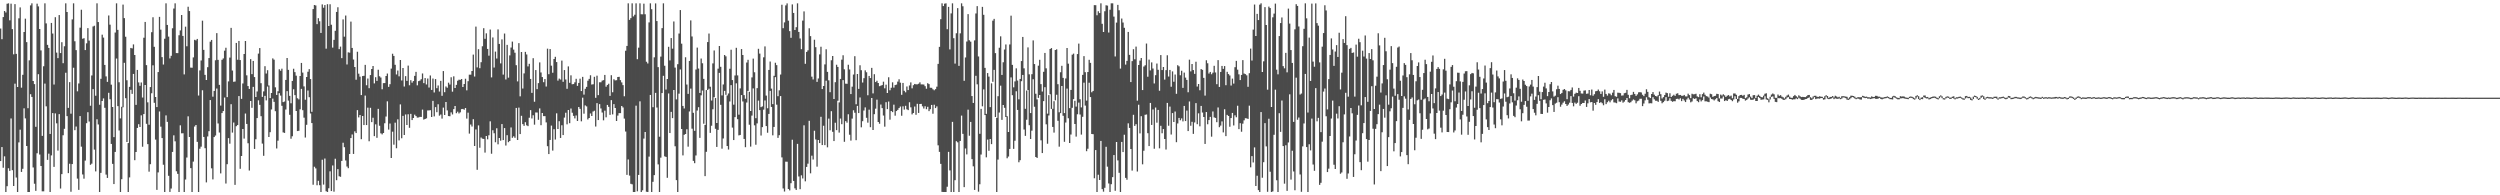 <?xml version="1.0" encoding="UTF-8"?>
<svg xmlns="http://www.w3.org/2000/svg" width="1920" height="150">
  <path d="M0 21.893h1v101.815H0zM1 30.109h1v82.847H1zM2 13.094h1v115.704H2zM3 8.458h1v111.627H3zM4 9.562h1v137.894H4zM5 2.884h1v140.116H5zM6 2.545h1v126.703H6zM7 15.621h1v115.582H7zM8 2.812h1v88.185H8zM9 22.350h1v108.369H9zM10 41.752h1v101.106H10zM11 3.156h1v61.079H11zM12 41.373h1v94.971H12zM13 66.825h1v80.616H13zM14 14.092h1v95.283H14zM15 5.677h1v93.921H15zM16 67.324h1v64.725H16zM17 57.428h1v72.213H17zM18 24.565h1v58.656H18zM19 14.358h1v76.576H19zM20 32.383h1v79.729H20zM21 83.112h1v64.343H21zM22 46.314h1v101.141H22zM23 4.126h1v68.210H23zM24 2.545h1v71.908H24zM25 62.231h1v66.387H25zM26 64.619h1v76.508H26zM27 97.368h1v49.224H27zM28 2.793h1v114.907H28zM29 4.935h1v52.060H29zM30 22.280h1v96.386H30zM31 38.701h1v88.790H31zM32 104.322h1v42.645H32zM33 50.878h1v96.078H33zM34 2.546h1v61.652H34zM35 17.985h1v63.681H35zM36 34.453h1v88.315H36zM37 36.832h1v81.165H37zM38 102.846h1v44.608H38zM39 17.612h1v101.721H39zM40 25.727h1v61.110H40zM41 64.943h1v63.219H41zM42 13.187h1v73.910H42zM43 40.419h1v54.314H43zM44 44.645h1v70.993H44zM45 11.586h1v76.089H45zM46 40.742h1v104.075H46zM47 32.419h1v101.295H47zM48 48.541h1v55.347H48zM49 35.515h1v63.402H49zM50 2.545h1v53.309H50zM51 9.241h1v79.963H51zM52 82.836h1v50.139H52zM53 63.101h1v62.631H53zM54 87.309h1v59.936H54zM55 14.898h1v111.129H55zM56 2.545h1v49.472H56zM57 31.706h1v68.281H57zM58 38.487h1v58.686H58zM59 70.160h1v67.006H59zM60 64.097h1v81.730H60zM61 21.232h1v67.900H61zM62 7.471h1v105.185H62zM63 29.768h1v104.204H63zM64 29.333h1v107.906H64zM65 38.433h1v84.886H65zM66 33.294h1v61.333H66zM67 21.614h1v64.580H67zM68 31.188h1v62.139H68zM69 81.208h1v45.377H69zM70 57.933h1v67.762H70zM71 20.310h1v48.148H71zM72 19.785h1v95.104H72zM73 73.546h1v58.081H73zM74 2.545h1v89.044H74zM75 16.924h1v78.672H75zM76 80.435h1v67.020H76zM77 60.496h1v72.267H77zM78 26.637h1v50.939H78zM79 28.893h1v46.678H79zM80 49.849h1v32.958H80zM81 58.654h1v75.431H81zM82 62.887h1v73.755H82zM83 11.870h1v59.384H83zM84 18.941h1v57.303H84zM85 65.045h1v45.496H85zM86 82.169h1v43.664H86zM87 105.338h1v36.019H87zM88 24.994h1v91.703H88zM89 2.546h1v42.404H89zM90 22.950h1v58.571H90zM91 63.197h1v36.991H91zM92 90.917h1v56.537H92zM93 82.048h1v55.581H93zM94 3.556h1v78.824H94zM95 13.936h1v34.273H95zM96 28.187h1v47.231H96zM97 61.661h1v47.409H97zM98 109.863h1v37.591H98zM99 66.737h1v69.496H99zM100 36.838h1v32.144H100zM101 37.193h1v34.878H101zM102 34.082h1v22.722H102zM103 42.248h1v80.808H103zM104 80.546h1v36.201H104zM105 53.703h1v44.550H105zM106 63.290h1v32.112H106zM107 65.910h1v31.629H107zM108 63.329h1v25.236H108zM109 74.908h1v37.805H109zM110 28.969h1v58.657H110zM111 16.853h1v48.410H111zM112 50.005h1v45.071H112zM113 78.570h1v32.117H113zM114 95.802h1v36.028H114zM115 66.891h1v59.226H115zM116 24.738h1v46.887H116zM117 13.255h1v36.929H117zM118 35.951h1v42.999H118zM119 74.475h1v32.740H119zM120 82.223h1v63.610H120zM121 55.352h1v77.044H121zM122 12.966h1v72.635H122zM123 22.763h1v74.533H123zM124 43.856h1v62.180H124zM125 49.572h1v76.923H125zM126 29.773h1v117.682H126zM127 2.546h1v86.057H127zM128 19.172h1v74.406H128zM129 28.135h1v106.878H129zM130 44.853h1v102.528H130zM131 42.862h1v101.956H131zM132 21.723h1v94.938H132zM133 6.542h1v97.395H133zM134 2.545h1v105.997H134zM135 40.734h1v90.808H135zM136 40.817h1v92.687H136zM137 27.075h1v120.379H137zM138 23.347h1v72.932H138zM139 11.528h1v90.880H139zM140 27.580h1v74.792H140zM141 57.145h1v90.310H141zM142 20.458h1v117.423H142zM143 35.526h1v85.463H143zM144 5.189h1v84.137H144zM145 8.515h1v96.707H145zM146 51.927h1v77.207H146zM147 52.030h1v95.425H147zM148 44.086h1v80.047H148zM149 30.543h1v66.642H149zM150 31.031h1v64.954H150zM151 29.926h1v79.018H151zM152 73.352h1v74.104H152zM153 54.051h1v60.159H153zM154 46.459h1v66.195H154zM155 15.886h1v53.430H155zM156 38.275h1v66.868H156zM157 57.512h1v56.308H157zM158 61.438h1v78.644H158zM159 51.608h1v53.213H159zM160 44.616h1v56.127H160zM161 31.998h1v44.870H161zM162 30.661h1v98.643H162zM163 74.238h1v63.549H163zM164 69.856h1v35.433H164zM165 46.266h1v57.845H165zM166 25.445h1v42.549H166zM167 45.966h1v48.877H167zM168 65.203h1v36.596H168zM169 81.120h1v52.037H169zM170 45.905h1v40.912H170zM171 44.842h1v40.451H171zM172 38.924h1v35.997H172zM173 36.675h1v104.297H173zM174 74.613h1v51.505H174zM175 62.517h1v43.549H175zM176 44.228h1v66.112H176zM177 21.416h1v58.602H177zM178 54.166h1v47.690H178zM179 62.809h1v31.305H179zM180 62.596h1v79.382H180zM181 32.955h1v63.974H181zM182 45.854h1v50.172H182zM183 31.419h1v42.374H183zM184 46.113h1v83.550H184zM185 75.950h1v43.843H185zM186 64.106h1v34.959H186zM187 41.490h1v64.945H187zM188 31.493h1v55.710H188zM189 57.877h1v37.323H189zM190 66.103h1v43.946H190zM191 68.303h1v62.658H191zM192 45.439h1v32.134H192zM193 56.919h1v25.893H193zM194 46.795h1v19.911H194zM195 59.163h1v55.196H195zM196 74.503h1v32.439H196zM197 70.239h1v20.434H197zM198 41.179h1v35.855H198zM199 36.928h1v43.626H199zM200 63.878h1v25.375H200zM201 74.376h1v35.887H201zM202 70.195h1v49.470H202zM203 50.833h1v22.800H203zM204 56.493h1v20.618H204zM205 53.933h1v12.505H205zM206 65.651h1v39.581H206zM207 75.332h1v26.184H207zM208 71.422h1v12.648H208zM209 44.831h1v30.883H209zM210 45.837h1v32.398H210zM211 67.068h1v18.319H211zM212 72.926h1v41.087H212zM213 70.088h1v37.940H213zM214 53.187h1v18.392H214zM215 54.313h1v19.113H215zM216 52.733h1v28.514H216zM217 78.415h1v23.275H217zM218 77.980h1v24.119H218zM219 61.398h1v22.746H219zM220 44.553h1v25.462H220zM221 53.647h1v23.637H221zM222 73.647h1v14.525H222zM223 79.319h1v27.239H223zM224 62.141h1v42.501H224zM225 52.780h1v15.792H225zM226 55.402h1v17.676H226zM227 58.118h1v27.153H227zM228 75.480h1v25.201H228zM229 76.346h1v24.124H229zM230 58.354h1v25.589H230zM231 48.349h1v19.911H231zM232 55.779h1v28.844H232zM233 66.334h1v24.032H233zM234 76.601h1v29.049H234zM235 59.157h1v36.666H235zM236 55.068h1v14.478H236zM237 53.081h1v21.586H237zM238 60.723h1v26.426H238zM239 85.874h1v8.658H239zM240 6.966h1v134.891H240zM241 3.851h1v124.189H241zM242 4.206h1v125.119H242zM243 18.546h1v123.743H243zM244 13.965h1v124.865H244zM245 16.336h1v125.910H245zM246 25.295h1v122.161H246zM247 3.365h1v119.301H247zM248 5.937h1v135.828H248zM249 3.898h1v117.853H249zM250 37.355h1v109.561H250zM251 3.240h1v144.214H251zM252 19.967h1v124.637H252zM253 3.262h1v128.325H253zM254 19.011h1v127.708H254zM255 36.574h1v90.526H255zM256 30.628h1v116.585H256zM257 23.662h1v98.260H257zM258 9.156h1v129.241H258zM259 5.562h1v124.335H259zM260 37.741h1v97.625H260zM261 35.788h1v100.002H261zM262 44.630h1v78.951H262zM263 14.919h1v94.706H263zM264 28.186h1v84.844H264zM265 11.924h1v111.301H265zM266 49.516h1v78.359H266zM267 40.215h1v88.938H267zM268 40.438h1v77.828H268zM269 16.597h1v89.428H269zM270 36.828h1v66.426H270zM271 45.714h1v72.490H271zM272 51.464h1v49.402H272zM273 61.225h1v40.972H273zM274 39.730h1v44.874H274zM275 56.598h1v33.569H275zM276 58.904h1v29.399H276zM277 73.015h1v33.876H277zM278 58.394h1v30.692H278zM279 58.226h1v37.835H279zM280 49.813h1v23.584H280zM281 65.481h1v30.549H281zM282 60.314h1v22.386H282zM283 67.742h1v40.757H283zM284 57.626h1v25.177H284zM285 52.976h1v40.816H285zM286 50.679h1v39.721H286zM287 64.066h1v40.466H287zM288 59.299h1v36.175H288zM289 62.127h1v43.694H289zM290 53.551h1v30.062H290zM291 58.551h1v38.025H291zM292 59.556h1v42.862H292zM293 68.553h1v34.675H293zM294 63.824h1v38.331H294zM295 63.785h1v30.879H295zM296 58.354h1v31.154H296zM297 56.454h1v21.372H297zM298 66.691h1v32.859H298zM299 64.671h1v30.189H299zM300 52.698h1v68.659H300zM301 41.281h1v59.822H301zM302 42.961h1v68.125H302zM303 49.791h1v44.410H303zM304 57.200h1v56.653H304zM305 54.170h1v37.471H305zM306 58.634h1v49.206H306zM307 46.091h1v34.095H307zM308 61.816h1v44.377H308zM309 52.248h1v36.730H309zM310 66.481h1v37.192H310zM311 58.456h1v29.468H311zM312 62.113h1v33.884H312zM313 50.373h1v37.399H313zM314 65.474h1v32.655H314zM315 61.577h1v25.885H315zM316 63.494h1v28.710H316zM317 62.244h1v28.391H317zM318 58.286h1v29.765H318zM319 55.176h1v33.976H319zM320 65.510h1v24.822H320zM321 62.291h1v27.900H321zM322 61.901h1v27.852H322zM323 60.816h1v28.984H323zM324 56.424h1v27.735H324zM325 63.854h1v27.995H325zM326 59.950h1v31.431H326zM327 64.857h1v26.041H327zM328 60.310h1v24.545H328zM329 67.217h1v17.557H329zM330 57.969h1v26.640H330zM331 69.068h1v20.766H331zM332 60.294h1v17.153H332zM333 71.007h1v18.363H333zM334 60.732h1v21.544H334zM335 67.727h1v18.435H335zM336 65.620h1v14.435H336zM337 70.274h1v18.551H337zM338 62.103h1v25.871H338zM339 73.598h1v17.483H339zM340 54.581h1v28.050H340zM341 70.798h1v17.529H341zM342 66.395h1v11.954H342zM343 67.379h1v17.415H343zM344 63.490h1v25.659H344zM345 64.930h1v24.374H345zM346 59.355h1v26.961H346zM347 70.394h1v17.509H347zM348 58.616h1v25.213H348zM349 67.583h1v13.830H349zM350 65.186h1v21.776H350zM351 61.992h1v23.782H351zM352 61.191h1v25.960H352zM353 61.330h1v24.947H353zM354 60.685h1v23.121H354zM355 66.806h1v16.835H355zM356 64.509h1v19.749H356zM357 60.483h1v22.466H357zM358 69.372h1v21.722H358zM359 62.361h1v24.163H359zM360 57.356h1v45.230H360zM361 57.338h1v38.320H361zM362 54.551h1v42.615H362zM363 41.921h1v49.628H363zM364 58.756h1v53.350H364zM365 20.450h1v78.955H365zM366 51.771h1v78.621H366zM367 37.782h1v58.544H367zM368 52.385h1v61.053H368zM369 47.790h1v57.830H369zM370 35.543h1v70.971H370zM371 21.651h1v85.057H371zM372 29.799h1v87.408H372zM373 25.611h1v78.834H373zM374 37.582h1v69.439H374zM375 42.732h1v61.156H375zM376 22.669h1v70.529H376zM377 59.447h1v58.596H377zM378 28.780h1v71.259H378zM379 51.872h1v50.475H379zM380 39.618h1v69.665H380zM381 44.931h1v53.590H381zM382 22.569h1v88.272H382zM383 33.748h1v72.224H383zM384 48.696h1v59.338H384zM385 30.238h1v65.041H385zM386 57.289h1v50.308H386zM387 25.736h1v72.626H387zM388 61.044h1v50.750H388zM389 34.441h1v69.387H389zM390 59.671h1v49.543H390zM391 42.559h1v65.734H391zM392 36.503h1v61.369H392zM393 31.931h1v73.880H393zM394 38.087h1v66.631H394zM395 40.508h1v65.323H395zM396 50.056h1v32.856H396zM397 62.505h1v45.009H397zM398 33.116h1v49.527H398zM399 73.980h1v28.980H399zM400 39.936h1v48.976H400zM401 67.998h1v27.317H401zM402 56.362h1v40.279H402zM403 39.810h1v54.050H403zM404 41.827h1v54.414H404zM405 51.006h1v45.870H405zM406 49.011h1v41.397H406zM407 60.646h1v23.952H407zM408 71.316h1v19.664H408zM409 44.705h1v43.844H409zM410 78.143h1v17.609H410zM411 53.823h1v32.531H411zM412 68.438h1v17.971H412zM413 63.841h1v28.152H413zM414 47.910h1v35.341H414zM415 55.657h1v40.492H415zM416 59.165h1v27.609H416zM417 63.128h1v26.068H417zM418 60.735h1v28.436H418zM419 66.446h1v27.546H419zM420 37.363h1v74.924H420zM421 56.960h1v61.340H421zM422 37.667h1v69.818H422zM423 50.417h1v46.029H423zM424 55.880h1v59.792H424zM425 45.329h1v53.893H425zM426 43.626h1v63.513H426zM427 47.674h1v39.362H427zM428 61.924h1v37.159H428zM429 60.361h1v32.718H429zM430 61.063h1v44.896H430zM431 46.528h1v49.666H431zM432 62.829h1v40.920H432zM433 53.825h1v36.475H433zM434 61.047h1v25.511H434zM435 68.198h1v27.312H435zM436 50.984h1v33.482H436zM437 63.616h1v31.017H437zM438 57.847h1v25.518H438zM439 64.701h1v21.868H439zM440 64.554h1v24.440H440zM441 63.249h1v27.668H441zM442 60.528h1v28.124H442zM443 65.970h1v26.983H443zM444 63.698h1v18.464H444zM445 60.425h1v23.193H445zM446 69.925h1v23.262H446zM447 59.058h1v15.943H447zM448 72.632h1v14.660H448zM449 68.197h1v12.759H449zM450 66.691h1v15.028H450zM451 61.996h1v29.778H451zM452 60.546h1v30.087H452zM453 57.781h1v29.354H453zM454 64.933h1v24.157H454zM455 64.733h1v20.900H455zM456 58.976h1v26.076H456zM457 75.128h1v22.058H457zM458 58.130h1v21.084H458zM459 73.067h1v19.161H459zM460 63.165h1v16.797H460zM461 63.176h1v20.112H461zM462 61.888h1v24.536H462zM463 61.532h1v30.879H463zM464 57.560h1v27.430H464zM465 66.569h1v23.526H465zM466 65.247h1v15.335H466zM467 64.290h1v17.767H467zM468 73.613h1v14.624H468zM469 57.747h1v19.136H469zM470 70.840h1v17.026H470zM471 60.888h1v19.078H471zM472 61.768h1v21.160H472zM473 61.568h1v31.345H473zM474 59.153h1v29.616H474zM475 59.006h1v27.865H475zM476 61.518h1v25.355H476zM477 63.259h1v18.137H477zM478 65.385h1v17.158H478zM479 73.915h1v17.186H479zM480 38.984h1v62.023H480zM481 35.267h1v99.049H481zM482 2.546h1v119.908H482zM483 15.243h1v119.609H483zM484 13.914h1v127.266H484zM485 2.546h1v139.026H485zM486 12.604h1v134.829H486zM487 11.311h1v136.144H487zM488 2.546h1v78.593H488zM489 45.471h1v101.461H489zM490 36.599h1v97.729H490zM491 2.545h1v75.304H491zM492 10.961h1v136.493H492zM493 11.014h1v135.171H493zM494 2.810h1v103.643H494zM495 10.958h1v90.429H495zM496 47.427h1v99.804H496zM497 48.723h1v98.731H497zM498 17.182h1v103.094H498zM499 2.545h1v70.367H499zM500 7.074h1v140.380H500zM501 82.343h1v57.269H501zM502 44.018h1v90.462H502zM503 2.601h1v68.713H503zM504 16.195h1v66.379H504zM505 51.569h1v74.673H505zM506 105.012h1v42.442H506zM507 43.449h1v77.643H507zM508 21.629h1v49.841H508zM509 2.546h1v55.670H509zM510 50.461h1v69.600H510zM511 68.754h1v51.776H511zM512 60.678h1v75.866H512zM513 35.949h1v35.855H513zM514 46.370h1v55.799H514zM515 29.223h1v56.680H515zM516 37.367h1v53.346H516zM517 16.462h1v52.659H517zM518 51.927h1v60.389H518zM519 76.340h1v61.981H519zM520 49.316h1v98.138H520zM521 25.780h1v46.139H521zM522 7.727h1v45.608H522zM523 33.528h1v65.564H523zM524 81.363h1v38.007H524zM525 83.299h1v20.252H525zM526 43.996h1v58.916H526zM527 64.908h1v34.387H527zM528 72.070h1v40.572H528zM529 46.790h1v38.831H529zM530 15.664h1v52.378H530zM531 28.012h1v70.816H531zM532 86.625h1v36.903H532zM533 100.448h1v24.895H533zM534 53.427h1v65.974H534zM535 36.544h1v48.361H535zM536 52.611h1v29.694H536zM537 71.379h1v34.496H537zM538 44.959h1v28.249H538zM539 48.605h1v20.927H539zM540 60.570h1v34.461H540zM541 95.953h1v39.294H541zM542 69.149h1v47.455H542zM543 32.332h1v36.780H543zM544 25.747h1v42.355H544zM545 66.601h1v35.445H545zM546 77.223h1v19.343H546zM547 48.713h1v35.223H547zM548 38.775h1v35.867H548zM549 75.326h1v23.569H549zM550 94.465h1v18.395H550zM551 52.720h1v47.014H551zM552 35.320h1v20.654H552zM553 51.325h1v29.145H553zM554 73.251h1v40.937H554zM555 64.844h1v41.490H555zM556 42.225h1v27.565H556zM557 43.272h1v29.510H557zM558 73.307h1v38.840H558zM559 71.782h1v43.080H559zM560 52.786h1v25.115H560zM561 38.175h1v27.208H561zM562 61.489h1v36.487H562zM563 80.386h1v27.172H563zM564 57.975h1v31.977H564zM565 36.704h1v27.283H565zM566 57.930h1v33.608H566zM567 88.054h1v15.916H567zM568 67.902h1v35.702H568zM569 37.664h1v35.353H569zM570 42.236h1v35.696H570zM571 73.062h1v33.638H571zM572 75.851h1v37.220H572zM573 48.019h1v30.703H573zM574 45.915h1v23.917H574zM575 70.478h1v25.334H575zM576 85.237h1v27.374H576zM577 59.439h1v29.368H577zM578 45.001h1v22.915H578zM579 55.495h1v40.762H579zM580 90.776h1v20.393H580zM581 67.696h1v27.087H581zM582 37.465h1v39.794H582zM583 41.142h1v43.418H583zM584 82.284h1v21.793H584zM585 81.690h1v15.972H585zM586 44.042h1v40.200H586zM587 35.629h1v41.523H587zM588 73.433h1v23.405H588zM589 83.137h1v18.812H589zM590 53.709h1v33.797H590zM591 47.231h1v22.566H591zM592 68.034h1v14.116H592zM593 79.994h1v23.966H593zM594 58.214h1v39.256H594zM595 48.198h1v11.017H595zM596 50.007h1v30.374H596zM597 73.890h1v32.008H597zM598 69.351h1v34.484H598zM599 57.238h1v16.530H599zM600 3.632h1v117.228H600zM601 21.645h1v123.111H601zM602 17.182h1v129.926H602zM603 4.139h1v120.014H603zM604 2.605h1v121.632H604zM605 15.863h1v129.273H605zM606 23.929h1v122.296H606zM607 29.013h1v111.697H607zM608 3.386h1v103.910H608zM609 9.915h1v129.058H609zM610 23.037h1v121.592H610zM611 20.878h1v125.012H611zM612 2.545h1v107.961H612zM613 24.522h1v111.017H613zM614 29.524h1v115.793H614zM615 37.781h1v96.852H615zM616 15.830h1v121.228H616zM617 8.767h1v87.486H617zM618 49.017h1v90.227H618zM619 39.869h1v88.357H619zM620 38.647h1v87.056H620zM621 21.717h1v71.074H621zM622 27.729h1v105.398H622zM623 58.864h1v60.674H623zM624 61.022h1v61.491H624zM625 30.522h1v69.886H625zM626 36.237h1v70.857H626zM627 62.884h1v65.128H627zM628 60.271h1v47.270H628zM629 41.790h1v68.068H629zM630 35.882h1v53.800H630zM631 68.413h1v42.982H631zM632 66.030h1v30.539H632zM633 49.473h1v61.999H633zM634 37.846h1v24.133H634zM635 55.217h1v57.952H635zM636 61.696h1v29.374H636zM637 70.810h1v29.210H637zM638 46.274h1v39.119H638zM639 43.010h1v58.235H639zM640 76.027h1v32.313H640zM641 63.147h1v31.093H641zM642 49.725h1v50.219H642zM643 51.400h1v25.976H643zM644 78.628h1v23.186H644zM645 60.633h1v30.419H645zM646 45.849h1v49.528H646zM647 42.453h1v19.103H647zM648 53.235h1v55.660H648zM649 64.241h1v28.803H649zM650 64.340h1v29.845H650zM651 49.716h1v38.021H651zM652 53.358h1v50.141H652zM653 72.246h1v35.746H653zM654 66.570h1v24.511H654zM655 57.221h1v27.451H655zM656 43.137h1v43.441H656zM657 80.085h1v27.568H657zM658 56.819h1v24.502H658zM659 68.249h1v18.581H659zM660 50.126h1v24.722H660zM661 53.899h1v43.894H661zM662 63.392h1v29.704H662zM663 60.081h1v24.825H663zM664 54.013h1v28.466H664zM665 55.521h1v34.971H665zM666 73.151h1v21.035H666zM667 58.310h1v25.897H667zM668 59.977h1v37.727H668zM669 52.099h1v23.141H669zM670 71.746h1v28.085H670zM671 57.010h1v30.699H671zM672 63.045h1v20.418H672zM673 61.993h1v14.541H673zM674 63.758h1v29.915H674zM675 66.223h1v28.795H675zM676 65.770h1v14.513H676zM677 65.311h1v17.728H677zM678 62.708h1v26.047H678zM679 67.825h1v29.442H679zM680 65.040h1v13.455H680zM681 71.438h1v12.356H681zM682 59.350h1v18.637H682zM683 69.307h1v22.578H683zM684 67.386h1v17.854H684zM685 63.256h1v22.866H685zM686 67.271h1v13.089H686zM687 65.326h1v23.486H687zM688 64.977h1v20.308H688zM689 62.685h1v21.708H689zM690 60.874h1v22.129H690zM691 63.485h1v18.358H691zM692 72.800h1v16.075H692zM693 63.708h1v17.955H693zM694 69.743h1v14.444H694zM695 70.887h1v10.359H695zM696 66.420h1v17.531H696zM697 69.177h1v15.409H697zM698 65.612h1v12.907H698zM699 63.297h1v19.145H699zM700 67.832h1v20.016H700zM701 65.451h1v21.337H701zM702 64.484h1v17.307H702zM703 64.742h1v23.433H703zM704 64.755h1v14.952H704zM705 64.305h1v22.432H705zM706 63.220h1v16.666H706zM707 64.805h1v14.969H707zM708 64.838h1v16.840H708zM709 64.919h1v18.434H709zM710 66.190h1v15.446H710zM711 68.138h1v15.725H711zM712 63.914h1v18.113H712zM713 64.616h1v20.725H713zM714 67.379h1v16.490H714zM715 67.422h1v13.147H715zM716 68.563h1v18.760H716zM717 69.338h1v11.098H717zM718 68.429h1v14.586H718zM719 66.577h1v15.121H719zM720 49.072h1v62.549H720zM721 35.975h1v80.636H721zM722 14.742h1v111.126H722zM723 2.545h1v144.790H723zM724 4.683h1v142.772H724zM725 2.802h1v144.652H725zM726 2.546h1v144.909H726zM727 22.449h1v120.961H727zM728 5.298h1v111.350H728zM729 37.935h1v92.921H729zM730 10.290h1v137.164H730zM731 2.546h1v91.057H731zM732 29.349h1v118.106H732zM733 48.867h1v89.503H733zM734 25.549h1v82.893H734zM735 6.265h1v103.038H735zM736 50.571h1v96.883H736zM737 25.599h1v82.625H737zM738 2.546h1v86.212H738zM739 4.793h1v98.027H739zM740 62.055h1v81.642H740zM741 44.111h1v69.887H741zM742 31.896h1v86.671H742zM743 10.851h1v73.361H743zM744 30.945h1v73.314H744zM745 31.985h1v61.678H745zM746 73.769h1v48.427H746zM747 79.044h1v48.714H747zM748 31.027h1v114.840H748zM749 10.340h1v47.875H749zM750 4.709h1v60.063H750zM751 43.345h1v103.850H751zM752 102.742h1v38.750H752zM753 83.598h1v35.078H753zM754 5.292h1v76.391H754zM755 11.364h1v57.284H755zM756 52.146h1v36.215H756zM757 87.447h1v33.363H757zM758 56.135h1v51.087H758zM759 58.815h1v57.016H759zM760 82.303h1v24.466H760zM761 63.996h1v46.704H761zM762 15.866h1v46.979H762zM763 14.503h1v39.144H763zM764 40.781h1v49.068H764zM765 90.522h1v56.932H765zM766 73.875h1v48.705H766zM767 36.665h1v49.772H767zM768 27.902h1v37.872H768zM769 57.544h1v34.505H769zM770 47.795h1v32.823H770zM771 38.050h1v44.740H771zM772 34.124h1v55.718H772zM773 89.313h1v32.211H773zM774 101.395h1v18.837H774zM775 34.148h1v80.229H775zM776 12.040h1v47.427H776zM777 49.840h1v23.263H777zM778 67.093h1v47.249H778zM779 62.503h1v45.586H779zM780 52.476h1v17.609H780zM781 61.823h1v22.614H781zM782 76.300h1v48.343H782zM783 60.613h1v62.409H783zM784 46.879h1v15.476H784zM785 28.345h1v29.218H785zM786 52.475h1v47.029H786zM787 83.567h1v20.785H787zM788 69.551h1v22.404H788zM789 36.419h1v32.741H789zM790 57.096h1v39.041H790zM791 86.827h1v19.938H791zM792 57.005h1v43.362H792zM793 31.048h1v29.844H793zM794 49.180h1v32.782H794zM795 71.972h1v48.601H795zM796 76.357h1v44.931H796zM797 50.443h1v24.697H797zM798 45.915h1v27.026H798zM799 64.589h1v43.202H799zM800 70.290h1v47.254H800zM801 55.120h1v22.548H801zM802 40.657h1v26.332H802zM803 52.474h1v43.013H803zM804 87.292h1v23.074H804zM805 73.044h1v15.640H805zM806 37.611h1v34.783H806zM807 36.915h1v46.734H807zM808 83.562h1v13.907H808zM809 77.707h1v24.137H809zM810 38.388h1v38.660H810zM811 37.873h1v34.881H811zM812 64.687h1v28.073H812zM813 86.254h1v26.412H813zM814 55.485h1v31.416H814zM815 50.510h1v15.524H815zM816 59.791h1v29.124H816zM817 86.821h1v22.071H817zM818 60.239h1v33.857H818zM819 36.875h1v31.181H819zM820 48.900h1v41.950H820zM821 83.039h1v26.790H821zM822 69.063h1v34.262H822zM823 42.001h1v40.773H823zM824 41.152h1v34.987H824zM825 77.405h1v17.815H825zM826 81.848h1v23.047H826zM827 41.531h1v46.219H827zM828 33.469h1v45.310H828zM829 76.224h1v11.724H829zM830 82.495h1v20.865H830zM831 57.474h1v32.220H831zM832 43.117h1v20.377H832zM833 55.442h1v25.644H833zM834 77.274h1v38.851H834zM835 55.281h1v58.945H835zM836 45.930h1v17.619H836zM837 48.299h1v26.272H837zM838 70.877h1v32.054H838zM839 69.843h1v33.215H839zM840 3.955h1v132.967H840zM841 4.012h1v111.262H841zM842 11.727h1v135.727H842zM843 8.648h1v125.525H843zM844 10.040h1v128.189H844zM845 2.546h1v105.702H845zM846 18.286h1v126.966H846zM847 24.572h1v122.609H847zM848 8.673h1v135.579H848zM849 4.067h1v108.666H849zM850 4.323h1v123.669H850zM851 24.982h1v115.915H851zM852 7.496h1v139.960H852zM853 2.546h1v138.922H853zM854 2.554h1v133.488H854zM855 12.746h1v106.333H855zM856 43.342h1v103.198H856zM857 17.369h1v91.681H857zM858 3.714h1v119.480H858zM859 7.906h1v124.804H859zM860 52.708h1v94.747H860zM861 14.238h1v94.755H861zM862 17.307h1v99.455H862zM863 21.373h1v82.126H863zM864 49.626h1v86.983H864zM865 46.741h1v91.281H865zM866 24.539h1v70.191H866zM867 42.144h1v56.114H867zM868 63.018h1v51.464H868zM869 46.944h1v84.062H869zM870 37.798h1v50.347H870zM871 45.535h1v51.157H871zM872 35.814h1v59.593H872zM873 77.316h1v54.411H873zM874 49.944h1v30.488H874zM875 46.561h1v55.888H875zM876 44.553h1v44.663H876zM877 69.189h1v57.028H877zM878 51.108h1v64.669H878zM879 50.124h1v38.025H879zM880 33.423h1v54.481H880zM881 58.907h1v43.366H881zM882 45.793h1v66.386H882zM883 54.055h1v24.988H883zM884 47.914h1v48.059H884zM885 52.634h1v31.452H885zM886 64.096h1v50.122H886zM887 57.772h1v24.833H887zM888 48.775h1v45.428H888zM889 53.601h1v30.828H889zM890 69.683h1v44.260H890zM891 42.304h1v54.299H891zM892 53.796h1v48.575H892zM893 51.451h1v47.670H893zM894 61.146h1v45.619H894zM895 53.852h1v60.973H895zM896 42.443h1v36.584H896zM897 58.778h1v37.789H897zM898 53.718h1v28.171H898zM899 66.606h1v36.733H899zM900 54.851h1v31.965H900zM901 62.754h1v30.926H901zM902 57.242h1v28.413H902zM903 72.048h1v37.158H903zM904 50.067h1v44.768H904zM905 50.924h1v39.649H905zM906 57.804h1v34.557H906zM907 54.333h1v36.582H907zM908 67.488h1v25.727H908zM909 55.738h1v25.609H909zM910 59.580h1v33.418H910zM911 61.395h1v23.538H911zM912 70.855h1v29.822H912zM913 45.846h1v32.085H913zM914 54.841h1v41.702H914zM915 49.166h1v44.364H915zM916 53.829h1v48.997H916zM917 56.717h1v37.329H917zM918 47.436h1v31.753H918zM919 66.452h1v28.937H919zM920 64.523h1v22.515H920zM921 69.340h1v27.660H921zM922 53.046h1v28.313H922zM923 53.675h1v32.724H923zM924 59.806h1v30.075H924zM925 73.415h1v37.119H925zM926 46.298h1v39.743H926zM927 48.592h1v46.855H927zM928 56.489h1v35.722H928zM929 55.267h1v34.493H929zM930 57.036h1v47.921H930zM931 55.826h1v29.765H931zM932 50.549h1v39.599H932zM933 55.630h1v34.954H933zM934 64.645h1v29.181H934zM935 46.195h1v36.345H935zM936 66.775h1v30.905H936zM937 55.256h1v41.202H937zM938 50.640h1v42.609H938zM939 52.865h1v48.819H939zM940 50.751h1v33.159H940zM941 65.420h1v39.111H941zM942 55.165h1v33.029H942zM943 56.890h1v32.204H943zM944 57.934h1v39.390H944zM945 65.676h1v24.977H945zM946 60.362h1v26.367H946zM947 64.222h1v32.136H947zM948 51.589h1v36.974H948zM949 46.768h1v43.269H949zM950 53.524h1v27.665H950zM951 57.086h1v42.104H951zM952 61.495h1v33.141H952zM953 57.535h1v43.628H953zM954 46.165h1v48.788H954zM955 56.500h1v35.941H955zM956 56.925h1v33.838H956zM957 57.852h1v33.095H957zM958 66.642h1v24.680H958zM959 56.206h1v24.962H959zM960 37.318h1v91.184H960zM961 46.514h1v73.396H961zM962 22.730h1v102.046H962zM963 3.495h1v109.699H963zM964 27.634h1v115.190H964zM965 10.628h1v124.337H965zM966 15.420h1v130.624H966zM967 3.601h1v143.854H967zM968 2.545h1v83.515H968zM969 55.286h1v81.206H969zM970 47.120h1v77.435H970zM971 5.502h1v89.058H971zM972 19.183h1v93.231H972zM973 68.840h1v78.482H973zM974 5.047h1v86.150H974zM975 6.190h1v125.722H975zM976 82.174h1v65.280H976zM977 13.286h1v133.687H977zM978 10.423h1v93.095H978zM979 2.776h1v66.087H979zM980 53.489h1v84.961H980zM981 57.083h1v90.371H981zM982 27.680h1v59.253H982zM983 17.717h1v83.565H983zM984 13.436h1v63.759H984zM985 50.802h1v61.391H985zM986 52.494h1v88.587H986zM987 40.625h1v70.922H987zM988 55.546h1v91.021H988zM989 6.584h1v102.818H989zM990 18.114h1v54.355H990zM991 38.426h1v99.525H991zM992 48.334h1v67.417H992zM993 93.569h1v38.093H993zM994 22.511h1v123.600H994zM995 3.207h1v56.426H995zM996 4.563h1v87.388H996zM997 20.329h1v69.939H997zM998 72.592h1v61.405H998zM999 71.847h1v75.456H999zM1000 35.501h1v76.946H1000zM1001 22.144h1v72.654H1001zM1002 2.545h1v54.257H1002zM1003 14.104h1v98.860H1003zM1004 86.420h1v61.034H1004zM1005 28.888h1v81.909H1005zM1006 62.160h1v53.322H1006zM1007 2.780h1v88.321H1007zM1008 47.330h1v79.036H1008zM1009 51.228h1v79.954H1009zM1010 2.607h1v65.060H1010zM1011 17.778h1v75.389H1011zM1012 19.726h1v70.790H1012zM1013 47.921h1v94.064H1013zM1014 101.459h1v38.952H1014zM1015 35.847h1v72.970H1015zM1016 25.375h1v44.974H1016zM1017 4.027h1v63.967H1017zM1018 8.038h1v81.278H1018zM1019 84.043h1v48.102H1019zM1020 60.780h1v68.755H1020zM1021 42.212h1v62.212H1021zM1022 29.489h1v61.542H1022zM1023 37.996h1v39.264H1023zM1024 50.590h1v75.928H1024zM1025 39.563h1v90.253H1025zM1026 34.668h1v52.649H1026zM1027 43.729h1v47.231H1027zM1028 25.145h1v56.392H1028zM1029 68.689h1v64.718H1029zM1030 55.827h1v76.620H1030zM1031 30.078h1v79.205H1031zM1032 32.969h1v54.885H1032zM1033 12.457h1v58.820H1033zM1034 34.654h1v102.648H1034zM1035 74.232h1v59.004H1035zM1036 37.527h1v67.277H1036zM1037 36.748h1v46.209H1037zM1038 40.651h1v46.400H1038zM1039 40.295h1v95.610H1039zM1040 74.169h1v44.307H1040zM1041 34.253h1v73.677H1041zM1042 43.539h1v44.698H1042zM1043 29.757h1v51.268H1043zM1044 32.409h1v92.091H1044zM1045 80.895h1v49.805H1045zM1046 38.933h1v63.363H1046zM1047 43.392h1v51.138H1047zM1048 27.219h1v47.350H1048zM1049 45.024h1v61.789H1049zM1050 78.175h1v45.989H1050zM1051 40.772h1v66.734H1051zM1052 45.332h1v39.864H1052zM1053 37.717h1v28.505H1053zM1054 46.355h1v52.496H1054zM1055 83.697h1v57.974H1055zM1056 65.846h1v33.121H1056zM1057 58.873h1v36.527H1057zM1058 25.525h1v62.145H1058zM1059 34.884h1v45.519H1059zM1060 71.082h1v60.347H1060zM1061 64.027h1v37.548H1061zM1062 49.955h1v33.728H1062zM1063 29.041h1v61.304H1063zM1064 39.393h1v33.820H1064zM1065 60.883h1v66.672H1065zM1066 80.395h1v24.932H1066zM1067 53.522h1v31.979H1067zM1068 35.439h1v47.695H1068zM1069 48.467h1v25.708H1069zM1070 68.056h1v48.162H1070zM1071 73.536h1v36.331H1071zM1072 51.305h1v41.737H1072zM1073 36.494h1v35.785H1073zM1074 35.738h1v40.837H1074zM1075 61.987h1v58.132H1075zM1076 73.750h1v43.031H1076zM1077 57.981h1v24.852H1077zM1078 48.488h1v25.494H1078zM1079 49.820h1v25.941H1079zM1080 59.277h1v59.847H1080zM1081 84.080h1v42.033H1081zM1082 57.090h1v34.966H1082zM1083 40.755h1v35.204H1083zM1084 46.286h1v28.586H1084zM1085 57.539h1v37.671H1085zM1086 80.077h1v35.343H1086zM1087 62.395h1v43.410H1087zM1088 50.680h1v26.357H1088zM1089 47.936h1v28.524H1089zM1090 59.211h1v27.772H1090zM1091 76.574h1v30.050H1091zM1092 68.967h1v30.677H1092zM1093 56.091h1v20.232H1093zM1094 45.891h1v29.710H1094zM1095 49.267h1v42.147H1095zM1096 74.427h1v24.901H1096zM1097 77.761h1v20.971H1097zM1098 55.066h1v32.039H1098zM1099 47.483h1v24.702H1099zM1100 42.593h1v40.724H1100zM1101 79.198h1v23.483H1101zM1102 67.870h1v38.965H1102zM1103 52.937h1v33.863H1103zM1104 51.557h1v19.169H1104zM1105 52.903h1v32.042H1105zM1106 73.755h1v24.288H1106zM1107 72.610h1v29.059H1107zM1108 53.253h1v31.724H1108zM1109 45.180h1v25.944H1109zM1110 54.296h1v34.016H1110zM1111 75.794h1v25.601H1111zM1112 76.125h1v25.284H1112zM1113 64.818h1v19.064H1113zM1114 51.356h1v27.257H1114zM1115 49.959h1v19.556H1115zM1116 66.604h1v35.147H1116zM1117 77.770h1v22.415H1117zM1118 62.383h1v20.229H1118zM1119 55.834h1v24.033H1119zM1120 55.928h1v15.162H1120zM1121 62.516h1v29.199H1121zM1122 85.199h1v18.212H1122zM1123 62.899h1v25.220H1123zM1124 56.467h1v20.106H1124zM1125 54.755h1v15.490H1125zM1126 54.610h1v34.814H1126zM1127 81.412h1v22.097H1127zM1128 65.554h1v27.997H1128zM1129 56.939h1v19.471H1129zM1130 56.027h1v14.088H1130zM1131 56.343h1v32.789H1131zM1132 82.722h1v24.371H1132zM1133 66.491h1v30.278H1133zM1134 47.797h1v36.466H1134zM1135 53.405h1v17.806H1135zM1136 58.971h1v24.054H1136zM1137 71.816h1v37.496H1137zM1138 68.397h1v34.434H1138zM1139 60.269h1v20.440H1139zM1140 50.345h1v21.315H1140zM1141 63.460h1v28.247H1141zM1142 79.251h1v18.395H1142zM1143 77.564h1v22.264H1143zM1144 52.342h1v29.881H1144zM1145 47.754h1v23.340H1145zM1146 57.241h1v25.357H1146zM1147 78.502h1v17.142H1147zM1148 70.962h1v27.506H1148zM1149 54.176h1v21.954H1149zM1150 58.661h1v17.550H1150zM1151 60.224h1v18.498H1151zM1152 75.905h1v15.759H1152zM1153 75.571h1v20.679H1153zM1154 62.624h1v19.195H1154zM1155 53.819h1v17.969H1155zM1156 62.060h1v16.087H1156zM1157 74.637h1v13.827H1157zM1158 74.226h1v16.761H1158zM1159 67.938h1v11.542H1159zM1160 57.080h1v16.719H1160zM1161 59.844h1v18.772H1161zM1162 71.613h1v17.367H1162zM1163 77.271h1v12.751H1163zM1164 67.332h1v13.727H1164zM1165 60.149h1v16.868H1165zM1166 61.367h1v12.689H1166zM1167 68.208h1v15.688H1167zM1168 78.125h1v15.078H1168zM1169 61.080h1v25.847H1169zM1170 62.224h1v18.313H1170zM1171 65.096h1v12.534H1171zM1172 66.082h1v15.894H1172zM1173 77.433h1v15.196H1173zM1174 66.384h1v26.178H1174zM1175 64.963h1v9.080H1175zM1176 61.364h1v10.577H1176zM1177 66.524h1v17.262H1177zM1178 76.687h1v9.884H1178zM1179 74.144h1v14.442H1179zM1180 66.930h1v12.854H1180zM1181 58.376h1v14.759H1181zM1182 70.405h1v7.023H1182zM1183 76.206h1v11.243H1183zM1184 70.703h1v16.837H1184zM1185 66.510h1v10.112H1185zM1186 63.525h1v12.852H1186zM1187 67.906h1v11.507H1187zM1188 73.823h1v12.713H1188zM1189 70.678h1v11.492H1189zM1190 64.656h1v12.365H1190zM1191 62.984h1v12.575H1191zM1192 70.213h1v10.525H1192zM1193 74.207h1v11.782H1193zM1194 73.491h1v6.083H1194zM1195 68.545h1v10.343H1195zM1196 65.779h1v8.862H1196zM1197 68.280h1v10.212H1197zM1198 72.256h1v9.718H1198zM1199 71.387h1v8.967H1199zM1200 68.964h1v9.870H1200zM1201 68.363h1v9.402H1201zM1202 69.362h1v10.492H1202zM1203 76.177h1v5.197H1203zM1204 70.048h1v10.258H1204zM1205 70.151h1v8.702H1205zM1206 69.085h1v4.744H1206zM1207 67.149h1v11.905H1207zM1208 74.203h1v7.471H1208zM1209 72.022h1v6.787H1209zM1210 71.163h1v8.591H1210zM1211 71.402h1v7.509H1211zM1212 67.529h1v6.343H1212zM1213 69.733h1v11.481H1213zM1214 71.788h1v8.067H1214zM1215 71.876h1v7.155H1215zM1216 69.566h1v9.549H1216zM1217 69.350h1v7.805H1217zM1218 72.037h1v10.074H1218zM1219 71.851h1v7.519H1219zM1220 69.143h1v6.949H1220zM1221 73.171h1v5.433H1221zM1222 68.756h1v9.605H1222zM1223 73.530h1v11.442H1223zM1224 72.352h1v6.744H1224zM1225 70.086h1v10.398H1225zM1226 69.827h1v8.545H1226zM1227 68.754h1v7.371H1227zM1228 70.082h1v8.955H1228zM1229 72.147h1v6.287H1229zM1230 70.188h1v9.110H1230zM1231 74.322h1v6.512H1231zM1232 68.800h1v7.414H1232zM1233 72.149h1v7.812H1233zM1234 73.411h1v5.112H1234zM1235 71.699h1v5.681H1235zM1236 71.927h1v6.687H1236zM1237 73.152h1v3.879H1237zM1238 71.149h1v5.004H1238zM1239 69.085h1v9.569H1239zM1240 73.906h1v4.879H1240zM1241 74.326h1v4.951H1241zM1242 71.190h1v4.365H1242zM1243 71.272h1v6.709H1243zM1244 71.536h1v6.662H1244zM1245 73.419h1v3.652H1245zM1246 73.241h1v5.623H1246zM1247 71.587h1v6.454H1247zM1248 71.255h1v5.543H1248zM1249 69.010h1v6.298H1249zM1250 72.808h1v5.684H1250zM1251 75.446h1v3.504H1251zM1252 73.024h1v5.476H1252zM1253 72.682h1v4.620H1253zM1254 70.573h1v5.825H1254zM1255 72.141h1v4.847H1255zM1256 73.607h1v5.745H1256zM1257 72.515h1v5.232H1257zM1258 70.913h1v6.330H1258zM1259 70.771h1v5.084H1259zM1260 70.996h1v4.814H1260zM1261 72.778h1v8.751H1261zM1262 73.844h1v5.681H1262zM1263 72.011h1v5.058H1263zM1264 68.550h1v6.163H1264zM1265 70.531h1v6.077H1265zM1266 74.629h1v4.791H1266zM1267 75.292h1v3.984H1267zM1268 72.201h1v7.176H1268zM1269 70.688h1v3.985H1269zM1270 72.684h1v3.616H1270zM1271 73.713h1v3.640H1271zM1272 74.072h1v3.338H1272zM1273 73.129h1v5.093H1273zM1274 70.317h1v3.300H1274zM1275 72.333h1v5.066H1275zM1276 75.620h1v3.686H1276zM1277 74.588h1v3.857H1277zM1278 73.033h1v4.349H1278zM1279 71.129h1v3.470H1279zM1280 71.504h1v6.180H1280zM1281 74.307h1v2.987H1281zM1282 71.622h1v3.827H1282zM1283 74.484h1v2.992H1283zM1284 73.574h1v4.619H1284zM1285 72.779h1v4.952H1285zM1286 73.607h1v4.160H1286zM1287 71.984h1v3.978H1287zM1288 71.619h1v4.197H1288zM1289 73.062h1v3.339H1289zM1290 72.926h1v2.525H1290zM1291 73.523h1v4.129H1291zM1292 73.580h1v2.344H1292zM1293 72.893h1v4.255H1293zM1294 74.033h1v4.367H1294zM1295 74.094h1v2.302H1295zM1296 71.916h1v3.167H1296zM1297 73.077h1v3.375H1297zM1298 75.373h1v3.196H1298zM1299 72.011h1v5.889H1299zM1300 72.451h1v3.090H1300zM1301 72.365h1v3.606H1301zM1302 72.011h1v3.461H1302zM1303 74.040h1v3.590H1303zM1304 74.611h1v3.884H1304zM1305 72.336h1v4.062H1305zM1306 74.724h1v3.173H1306zM1307 72.286h1v4.603H1307zM1308 71.098h1v3.017H1308zM1309 72.738h1v5.084H1309zM1310 73.810h1v4.034H1310zM1311 74.114h1v4.002H1311zM1312 74.940h1v3.518H1312zM1313 71.973h1v2.859H1313zM1314 72.353h1v3.714H1314zM1315 74.400h1v1.931H1315zM1316 73.768h1v3.413H1316zM1317 73.550h1v2.672H1317zM1318 72.064h1v3.236H1318zM1319 72.238h1v5.471H1319zM1320 75.594h1v2.737H1320zM1321 72.649h1v3.016H1321zM1322 73.358h1v2.302H1322zM1323 72.391h1v1.746H1323zM1324 73.194h1v4.410H1324zM1325 74.452h1v2.483H1325zM1326 73.529h1v4.015H1326zM1327 72.991h1v3.249H1327zM1328 74.050h1v1.833H1328zM1329 73.429h1v3.356H1329zM1330 75.444h1v2.267H1330zM1331 71.766h1v4.624H1331zM1332 71.801h1v2.133H1332zM1333 72.808h1v3.248H1333zM1334 75.965h1v2.862H1334zM1335 73.850h1v3.949H1335zM1336 72.960h1v2.205H1336zM1337 72.861h1v2.367H1337zM1338 73.547h1v2.292H1338zM1339 72.855h1v3.199H1339zM1340 75.434h1v1.827H1340zM1341 74.770h1v1.904H1341zM1342 72.617h1v3.081H1342zM1343 72.231h1v2.501H1343zM1344 74.178h1v2.351H1344zM1345 75.391h1v1.374H1345zM1346 73.121h1v3.350H1346zM1347 72.996h1v2.708H1347zM1348 75.259h1v2.315H1348zM1349 73.503h1v4.066H1349zM1350 72.675h1v1.762H1350zM1351 73.606h1v1.733H1351zM1352 74.558h1v2.094H1352zM1353 74.746h1v1.692H1353zM1354 73.498h1v2.837H1354zM1355 71.990h1v1.948H1355zM1356 71.639h1v4.772H1356zM1357 75.484h1v1.289H1357zM1358 76.301h1v2.270H1358zM1359 74.338h1v2.076H1359zM1360 72.619h1v1.764H1360zM1361 71.806h1v2.254H1361zM1362 72.437h1v3.481H1362zM1363 75.110h1v3.127H1363zM1364 75.173h1v3.247H1364zM1365 72.604h1v2.749H1365zM1366 73.609h1v1.861H1366zM1367 73.038h1v2.324H1367zM1368 74.179h1v1.712H1368zM1369 74.774h1v1.910H1369zM1370 75.598h1v1.075H1370zM1371 74.330h1v1.838H1371zM1372 73.329h1v1.590H1372zM1373 72.649h1v1.959H1373zM1374 74.186h1v1.838H1374zM1375 75.094h1v1.000H1375zM1376 75.102h1v1.421H1376zM1377 73.842h1v2.441H1377zM1378 72.908h1v3.383H1378zM1379 73.865h1v1.637H1379zM1380 74.818h1v1.310H1380zM1381 73.233h1v1.847H1381zM1382 73.985h1v1.833H1382zM1383 74.546h1v2.153H1383zM1384 74.419h1v2.364H1384zM1385 74.521h1v2.108H1385zM1386 74.621h1v1.517H1386zM1387 73.951h1v2.036H1387zM1388 73.029h1v2.215H1388zM1389 72.900h1v1.881H1389zM1390 74.637h1v2.080H1390zM1391 75.491h1v1.267H1391zM1392 74.131h1v1.728H1392zM1393 73.550h1v1.049H1393zM1394 73.539h1v2.578H1394zM1395 74.314h1v1.398H1395zM1396 74.378h1v1.246H1396zM1397 73.932h1v1.847H1397zM1398 74.224h1v1.061H1398zM1399 74.341h1v1.008H1399zM1400 75.227h1v1.326H1400zM1401 73.885h1v2.413H1401zM1402 73.130h1v1.072H1402zM1403 73.729h1v1.980H1403zM1404 75.155h1v1.004H1404zM1405 74.424h1v1.512H1405zM1406 74.410h1v1.221H1406zM1407 73.741h1v1.288H1407zM1408 74.807h1v1.314H1408zM1409 73.546h1v1.961H1409zM1410 74.074h1v1.768H1410zM1411 74.758h1v1.165H1411zM1412 74.316h1v1.278H1412zM1413 75.167h1v1.000H1413zM1414 73.930h1v1.806H1414zM1415 73.813h1v1.000H1415zM1416 73.973h1v1.000H1416zM1417 74.139h1v1.219H1417zM1418 74.349h1v2.138H1418zM1419 75.734h1v1.000H1419zM1420 74.721h1v1.546H1420zM1421 73.476h1v1.923H1421zM1422 73.507h1v1.000H1422zM1423 73.705h1v1.224H1423zM1424 74.279h1v1.358H1424zM1425 75.206h1v1.000H1425zM1426 74.730h1v1.000H1426zM1427 74.579h1v1.256H1427zM1428 74.740h1v1.654H1428zM1429 74.575h1v1.913H1429zM1430 73.579h1v1.127H1430zM1431 73.904h1v1.211H1431zM1432 74.347h1v1.000H1432zM1433 74.208h1v1.008H1433zM1434 74.662h1v1.156H1434zM1435 74.676h1v1.000H1435zM1436 74.908h1v1.162H1436zM1437 73.988h1v1.853H1437zM1438 74.503h1v1.000H1438zM1439 74.400h1v1.000H1439zM1440 73.593h1v2.301H1440zM1441 73.609h1v2.365H1441zM1442 74.216h1v1.470H1442zM1443 74.230h1v1.000H1443zM1444 74.762h1v1.295H1444zM1445 74.938h1v1.365H1445zM1446 74.835h1v1.000H1446zM1447 74.563h1v1.000H1447zM1448 74.397h1v1.000H1448zM1449 74.042h1v1.000H1449zM1450 74.464h1v1.075H1450zM1451 75.148h1v1.000H1451zM1452 75.238h1v1.000H1452zM1453 74.084h1v2.303H1453zM1454 73.590h1v1.000H1454zM1455 73.924h1v1.259H1455zM1456 74.767h1v1.000H1456zM1457 75.114h1v1.198H1457zM1458 75.267h1v1.000H1458zM1459 73.889h1v1.687H1459zM1460 74.163h1v1.345H1460zM1461 74.008h1v1.301H1461zM1462 74.205h1v1.451H1462zM1463 74.823h1v1.000H1463zM1464 74.994h1v1.000H1464zM1465 75.180h1v1.000H1465zM1466 74.320h1v1.000H1466zM1467 74.070h1v1.000H1467zM1468 74.340h1v1.000H1468zM1469 74.838h1v1.283H1469zM1470 75.534h1v1.000H1470zM1471 73.690h1v1.944H1471zM1472 73.166h1v1.000H1472zM1473 73.886h1v2.204H1473zM1474 75.866h1v1.000H1474zM1475 74.971h1v1.070H1475zM1476 74.665h1v1.523H1476zM1477 73.351h1v1.273H1477zM1478 73.338h1v1.806H1478zM1479 74.600h1v1.041H1479zM1480 74.451h1v1.143H1480zM1481 75.374h1v1.000H1481zM1482 74.851h1v1.239H1482zM1483 74.551h1v1.000H1483zM1484 74.123h1v1.124H1484zM1485 74.083h1v1.000H1485zM1486 74.240h1v1.167H1486zM1487 74.978h1v1.000H1487zM1488 75.372h1v1.000H1488zM1489 73.949h1v1.462H1489zM1490 73.239h1v1.000H1490zM1491 73.974h1v1.408H1491zM1492 75.355h1v1.000H1492zM1493 75.469h1v1.000H1493zM1494 74.405h1v1.174H1494zM1495 73.968h1v1.000H1495zM1496 74.215h1v1.000H1496zM1497 75.027h1v1.000H1497zM1498 74.894h1v1.000H1498zM1499 74.244h1v1.000H1499zM1500 73.952h1v1.715H1500zM1501 75.348h1v1.000H1501zM1502 74.714h1v1.000H1502zM1503 74.722h1v1.000H1503zM1504 74.324h1v1.000H1504zM1505 74.202h1v1.000H1505zM1506 74.784h1v1.000H1506zM1507 75.425h1v1.000H1507zM1508 75.647h1v1.000H1508zM1509 73.811h1v1.813H1509zM1510 73.691h1v1.152H1510zM1511 74.421h1v1.000H1511zM1512 74.364h1v1.000H1512zM1513 74.884h1v1.877H1513zM1514 76.110h1v1.000H1514zM1515 74.260h1v1.832H1515zM1516 73.444h1v1.000H1516zM1517 73.713h1v1.000H1517zM1518 74.410h1v1.437H1518zM1519 75.799h1v1.000H1519zM1520 75.181h1v1.116H1520zM1521 73.500h1v1.687H1521zM1522 73.275h1v1.000H1522zM1523 73.943h1v2.121H1523zM1524 75.680h1v1.000H1524zM1525 74.652h1v1.043H1525zM1526 74.355h1v1.000H1526zM1527 74.659h1v1.000H1527zM1528 74.651h1v1.000H1528zM1529 74.746h1v1.000H1529zM1530 75.022h1v1.000H1530zM1531 74.306h1v1.000H1531zM1532 74.248h1v1.000H1532zM1533 74.265h1v1.470H1533zM1534 75.590h1v1.000H1534zM1535 74.723h1v1.000H1535zM1536 74.721h1v1.000H1536zM1537 74.435h1v1.000H1537zM1538 74.205h1v1.000H1538zM1539 74.813h1v1.000H1539zM1540 75.213h1v1.000H1540zM1541 74.878h1v1.000H1541zM1542 73.702h1v1.220H1542zM1543 73.836h1v1.336H1543zM1544 75.177h1v1.000H1544zM1545 75.077h1v1.000H1545zM1546 74.904h1v1.000H1546zM1547 74.419h1v1.000H1547zM1548 74.402h1v1.000H1548zM1549 74.739h1v1.000H1549zM1550 74.834h1v1.000H1550zM1551 75.066h1v1.000H1551zM1552 74.848h1v1.000H1552zM1553 74.094h1v1.000H1553zM1554 74.093h1v1.000H1554zM1555 74.658h1v1.000H1555zM1556 75.398h1v1.000H1556zM1557 75.120h1v1.000H1557zM1558 74.342h1v1.000H1558zM1559 74.046h1v1.000H1559zM1560 74.612h1v1.000H1560zM1561 75.234h1v1.000H1561zM1562 74.761h1v1.000H1562zM1563 74.404h1v1.000H1563zM1564 74.576h1v1.000H1564zM1565 74.761h1v1.000H1565zM1566 74.840h1v1.000H1566zM1567 75.022h1v1.000H1567zM1568 74.334h1v1.000H1568zM1569 74.942h1v1.000H1569zM1570 74.688h1v1.000H1570zM1571 74.640h1v1.000H1571zM1572 74.880h1v1.000H1572zM1573 74.601h1v1.000H1573zM1574 74.750h1v1.000H1574zM1575 74.883h1v1.000H1575zM1576 74.777h1v1.000H1576zM1577 74.710h1v1.024H1577zM1578 74.451h1v1.197H1578zM1579 74.454h1v1.000H1579zM1580 74.840h1v1.000H1580zM1581 74.392h1v1.000H1581zM1582 74.708h1v1.000H1582zM1583 74.892h1v1.000H1583zM1584 74.942h1v1.000H1584zM1585 74.496h1v1.000H1585zM1586 74.711h1v1.000H1586zM1587 75.363h1v1.000H1587zM1588 75.019h1v1.000H1588zM1589 74.093h1v1.000H1589zM1590 73.962h1v1.000H1590zM1591 74.365h1v1.000H1591zM1592 74.838h1v1.163H1592zM1593 75.787h1v1.000H1593zM1594 74.922h1v1.132H1594zM1595 74.197h1v1.000H1595zM1596 74.003h1v1.000H1596zM1597 74.462h1v1.000H1597zM1598 75.174h1v1.000H1598zM1599 74.816h1v1.000H1599zM1600 74.830h1v1.000H1600zM1601 74.960h1v1.000H1601zM1602 74.906h1v1.000H1602zM1603 74.570h1v1.000H1603zM1604 74.610h1v1.000H1604zM1605 74.635h1v1.000H1605zM1606 75.056h1v1.000H1606zM1607 74.646h1v1.000H1607zM1608 74.590h1v1.000H1608zM1609 74.998h1v1.000H1609zM1610 74.944h1v1.000H1610zM1611 74.765h1v1.000H1611zM1612 74.829h1v1.000H1612zM1613 75.056h1v1.000H1613zM1614 74.839h1v1.000H1614zM1615 74.636h1v1.000H1615zM1616 74.663h1v1.000H1616zM1617 74.967h1v1.000H1617zM1618 74.873h1v1.000H1618zM1619 74.534h1v1.000H1619zM1620 74.550h1v1.000H1620zM1621 74.956h1v1.000H1621zM1622 75.297h1v1.000H1622zM1623 74.718h1v1.000H1623zM1624 74.738h1v1.000H1624zM1625 74.898h1v1.000H1625zM1626 74.744h1v1.000H1626zM1627 74.455h1v1.000H1627zM1628 74.688h1v1.000H1628zM1629 75.210h1v1.000H1629zM1630 75.277h1v1.000H1630zM1631 75.229h1v1.000H1631zM1632 74.381h1v1.000H1632zM1633 74.068h1v1.000H1633zM1634 74.148h1v1.145H1634zM1635 75.276h1v1.000H1635zM1636 75.158h1v1.000H1636zM1637 75.209h1v1.000H1637zM1638 74.686h1v1.000H1638zM1639 74.592h1v1.000H1639zM1640 74.609h1v1.000H1640zM1641 74.905h1v1.000H1641zM1642 75.230h1v1.000H1642zM1643 74.971h1v1.000H1643zM1644 74.788h1v1.000H1644zM1645 74.435h1v1.000H1645zM1646 74.498h1v1.000H1646zM1647 75.004h1v1.000H1647zM1648 75.139h1v1.000H1648zM1649 74.765h1v1.000H1649zM1650 74.737h1v1.000H1650zM1651 74.975h1v1.000H1651zM1652 74.995h1v1.000H1652zM1653 74.922h1v1.000H1653zM1654 74.770h1v1.000H1654zM1655 74.630h1v1.000H1655zM1656 74.621h1v1.000H1656zM1657 75.012h1v1.000H1657zM1658 75.274h1v1.000H1658zM1659 74.936h1v1.000H1659zM1660 74.791h1v1.000H1660zM1661 74.545h1v1.000H1661zM1662 74.653h1v1.000H1662zM1663 74.953h1v1.000H1663zM1664 75.079h1v1.000H1664zM1665 74.830h1v1.000H1665zM1666 75.084h1v1.000H1666zM1667 74.793h1v1.000H1667zM1668 74.668h1v1.000H1668zM1669 74.613h1v1.000H1669zM1670 74.729h1v1.000H1670zM1671 75.135h1v1.000H1671zM1672 75.083h1v1.000H1672zM1673 74.756h1v1.000H1673zM1674 74.584h1v1.000H1674zM1675 74.894h1v1.000H1675zM1676 75.338h1v1.000H1676zM1677 74.796h1v1.000H1677zM1678 74.713h1v1.000H1678zM1679 74.642h1v1.000H1679zM1680 74.706h1v1.000H1680zM1681 74.903h1v1.000H1681zM1682 75.187h1v1.000H1682zM1683 75.157h1v1.000H1683zM1684 74.671h1v1.000H1684zM1685 74.638h1v1.000H1685zM1686 74.754h1v1.000H1686zM1687 74.841h1v1.000H1687zM1688 75.350h1v1.000H1688zM1689 74.809h1v1.000H1689zM1690 74.783h1v1.000H1690zM1691 74.653h1v1.000H1691zM1692 74.655h1v1.000H1692zM1693 74.916h1v1.000H1693zM1694 75.230h1v1.000H1694zM1695 74.939h1v1.000H1695zM1696 74.865h1v1.000H1696zM1697 74.602h1v1.000H1697zM1698 74.611h1v1.000H1698zM1699 75.068h1v1.000H1699zM1700 75.018h1v1.000H1700zM1701 74.943h1v1.000H1701zM1702 74.678h1v1.000H1702zM1703 74.624h1v1.000H1703zM1704 74.953h1v1.000H1704zM1705 75.138h1v1.000H1705zM1706 74.947h1v1.000H1706zM1707 74.771h1v1.000H1707zM1708 74.759h1v1.000H1708zM1709 74.854h1v1.000H1709zM1710 75.012h1v1.000H1710zM1711 75.022h1v1.000H1711zM1712 75.038h1v1.000H1712zM1713 74.759h1v1.000H1713zM1714 74.717h1v1.000H1714zM1715 74.846h1v1.000H1715zM1716 75.118h1v1.000H1716zM1717 74.999h1v1.000H1717zM1718 74.894h1v1.000H1718zM1719 74.838h1v1.000H1719zM1720 75.015h1v1.000H1720zM1721 74.886h1v1.000H1721zM1722 74.834h1v1.000H1722zM1723 74.807h1v1.000H1723zM1724 75.048h1v1.000H1724zM1725 74.824h1v1.000H1725zM1726 74.863h1v1.000H1726zM1727 74.915h1v1.000H1727zM1728 75.027h1v1.000H1728zM1729 75.042h1v1.000H1729zM1730 74.901h1v1.000H1730zM1731 74.785h1v1.000H1731zM1732 74.770h1v1.000H1732zM1733 74.968h1v1.000H1733zM1734 75.046h1v1.000H1734zM1735 74.929h1v1.000H1735zM1736 74.932h1v1.000H1736zM1737 74.967h1v1.000H1737zM1738 74.993h1v1.000H1738zM1739 74.901h1v1.000H1739zM1740 74.911h1v1.000H1740zM1741 74.931h1v1.000H1741zM1742 74.916h1v1.000H1742zM1743 74.996h1v1.000H1743zM1744 74.988h1v1.000H1744zM1745 75.039h1v1.000H1745zM1746 74.995h1v1.000H1746zM1747 74.855h1v1.000H1747zM1748 74.857h1v1.000H1748zM1749 74.918h1v1.000H1749zM1750 74.929h1v1.000H1750zM1751 74.985h1v1.000H1751zM1752 75.065h1v1.000H1752zM1753 74.941h1v1.000H1753zM1754 74.910h1v1.000H1754zM1755 74.872h1v1.000H1755zM1756 74.839h1v1.000H1756zM1757 74.943h1v1.000H1757zM1758 74.986h1v1.000H1758zM1759 75.104h1v1.000H1759zM1760 74.879h1v1.000H1760zM1761 74.821h1v1.000H1761zM1762 74.910h1v1.000H1762zM1763 75.000h1v1.000H1763zM1764 74.938h1v1.000H1764zM1765 75.021h1v1.000H1765zM1766 74.953h1v1.000H1766zM1767 74.885h1v1.000H1767zM1768 74.919h1v1.000H1768zM1769 74.961h1v1.000H1769zM1770 75.062h1v1.000H1770zM1771 74.806h1v1.000H1771zM1772 74.811h1v1.000H1772zM1773 74.845h1v1.000H1773zM1774 75.005h1v1.000H1774zM1775 75.030h1v1.000H1775zM1776 74.997h1v1.000H1776zM1777 74.835h1v1.000H1777zM1778 74.826h1v1.000H1778zM1779 75.005h1v1.000H1779zM1780 75.028h1v1.000H1780zM1781 75.038h1v1.000H1781zM1782 74.925h1v1.000H1782zM1783 74.787h1v1.000H1783zM1784 74.843h1v1.000H1784zM1785 74.965h1v1.000H1785zM1786 75.119h1v1.000H1786zM1787 74.952h1v1.000H1787zM1788 74.909h1v1.000H1788zM1789 74.844h1v1.000H1789zM1790 74.878h1v1.000H1790zM1791 75.055h1v1.000H1791zM1792 74.982h1v1.000H1792zM1793 74.865h1v1.000H1793zM1794 74.889h1v1.000H1794zM1795 74.944h1v1.000H1795zM1796 74.964h1v1.000H1796zM1797 75.056h1v1.000H1797zM1798 74.989h1v1.000H1798zM1799 74.932h1v1.000H1799zM1800 74.818h1v1.000H1800zM1801 74.827h1v1.000H1801zM1802 74.938h1v1.000H1802zM1803 75.098h1v1.000H1803zM1804 75.056h1v1.000H1804zM1805 74.918h1v1.000H1805zM1806 74.811h1v1.000H1806zM1807 74.814h1v1.000H1807zM1808 74.994h1v1.000H1808zM1809 75.057h1v1.000H1809zM1810 74.950h1v1.000H1810zM1811 74.954h1v1.000H1811zM1812 74.889h1v1.000H1812zM1813 74.934h1v1.000H1813zM1814 75.000h1v1.000H1814zM1815 75.021h1v1.000H1815zM1816 74.991h1v1.000H1816zM1817 74.952h1v1.000H1817zM1818 74.959h1v1.000H1818zM1819 74.971h1v1.000H1819zM1820 74.945h1v1.000H1820zM1821 75.011h1v1.000H1821zM1822 74.954h1v1.000H1822zM1823 74.950h1v1.000H1823zM1824 74.969h1v1.000H1824zM1825 74.907h1v1.000H1825zM1826 74.957h1v1.000H1826zM1827 74.992h1v1.000H1827zM1828 75.073h1v1.000H1828zM1829 74.987h1v1.000H1829zM1830 74.834h1v1.000H1830zM1831 74.833h1v1.000H1831zM1832 74.872h1v1.000H1832zM1833 75.015h1v1.000H1833zM1834 75.118h1v1.000H1834zM1835 75.001h1v1.000H1835zM1836 74.824h1v1.000H1836zM1837 74.814h1v1.000H1837zM1838 74.919h1v1.000H1838zM1839 75.027h1v1.000H1839zM1840 75.052h1v1.000H1840zM1841 74.969h1v1.000H1841zM1842 74.932h1v1.000H1842zM1843 74.941h1v1.000H1843zM1844 75.016h1v1.000H1844zM1845 75.021h1v1.000H1845zM1846 74.900h1v1.000H1846zM1847 74.857h1v1.000H1847zM1848 74.895h1v1.000H1848zM1849 75.069h1v1.000H1849zM1850 75.036h1v1.000H1850zM1851 74.949h1v1.000H1851zM1852 74.896h1v1.000H1852zM1853 74.893h1v1.000H1853zM1854 74.958h1v1.000H1854zM1855 75.032h1v1.000H1855zM1856 75.008h1v1.000H1856zM1857 74.954h1v1.000H1857zM1858 74.958h1v1.000H1858zM1859 74.980h1v1.000H1859zM1860 74.985h1v1.000H1860zM1861 74.983h1v1.000H1861zM1862 74.983h1v1.000H1862zM1863 75.001h1v1.000H1863zM1864 74.990h1v1.000H1864zM1865 74.982h1v1.000H1865zM1866 74.977h1v1.000H1866zM1867 74.963h1v1.000H1867zM1868 74.966h1v1.000H1868zM1869 75.000h1v1.000H1869zM1870 75.013h1v1.000H1870zM1871 74.966h1v1.000H1871zM1872 74.965h1v1.000H1872zM1873 74.953h1v1.000H1873zM1874 74.987h1v1.000H1874zM1875 75.016h1v1.000H1875zM1876 74.991h1v1.000H1876zM1877 74.960h1v1.000H1877zM1878 74.962h1v1.000H1878zM1879 74.985h1v1.000H1879zM1880 74.995h1v1.000H1880zM1881 75.002h1v1.000H1881zM1882 74.959h1v1.000H1882zM1883 74.958h1v1.000H1883zM1884 74.980h1v1.000H1884zM1885 75.030h1v1.000H1885zM1886 75.020h1v1.000H1886zM1887 74.956h1v1.000H1887zM1888 74.944h1v1.000H1888zM1889 74.948h1v1.000H1889zM1890 75.007h1v1.000H1890zM1891 75.021h1v1.000H1891zM1892 74.988h1v1.000H1892zM1893 74.980h1v1.000H1893zM1894 74.981h1v1.000H1894zM1895 74.998h1v1.000H1895zM1896 75.013h1v1.000H1896zM1897 74.992h1v1.000H1897zM1898 74.987h1v1.000H1898zM1899 74.986h1v1.000H1899zM1900 74.994h1v1.000H1900zM1901 75.003h1v1.000H1901zM1902 75.002h1v1.000H1902zM1903 74.998h1v1.000H1903zM1904 74.995h1v1.000H1904zM1905 74.995h1v1.000H1905zM1906 74.998h1v1.000H1906zM1907 75.002h1v1.000H1907zM1908 74.997h1v1.000H1908zM1909 74.997h1v1.000H1909zM1910 74.997h1v1.000H1910zM1911 74.998h1v1.000H1911zM1912 75.000h1v1.000H1912zM1913 75.001h1v1.000H1913zM1914 75.000h1v1.000H1914zM1915 75.000h1v1.000H1915zM1916 74.999h1v1.000H1916zM1917 74.999h1v1.000H1917zM1918 75.000h1v1.000H1918zM1919 75.000h1v1.000H1919z" fill="#4a4a4a"></path>
</svg>
